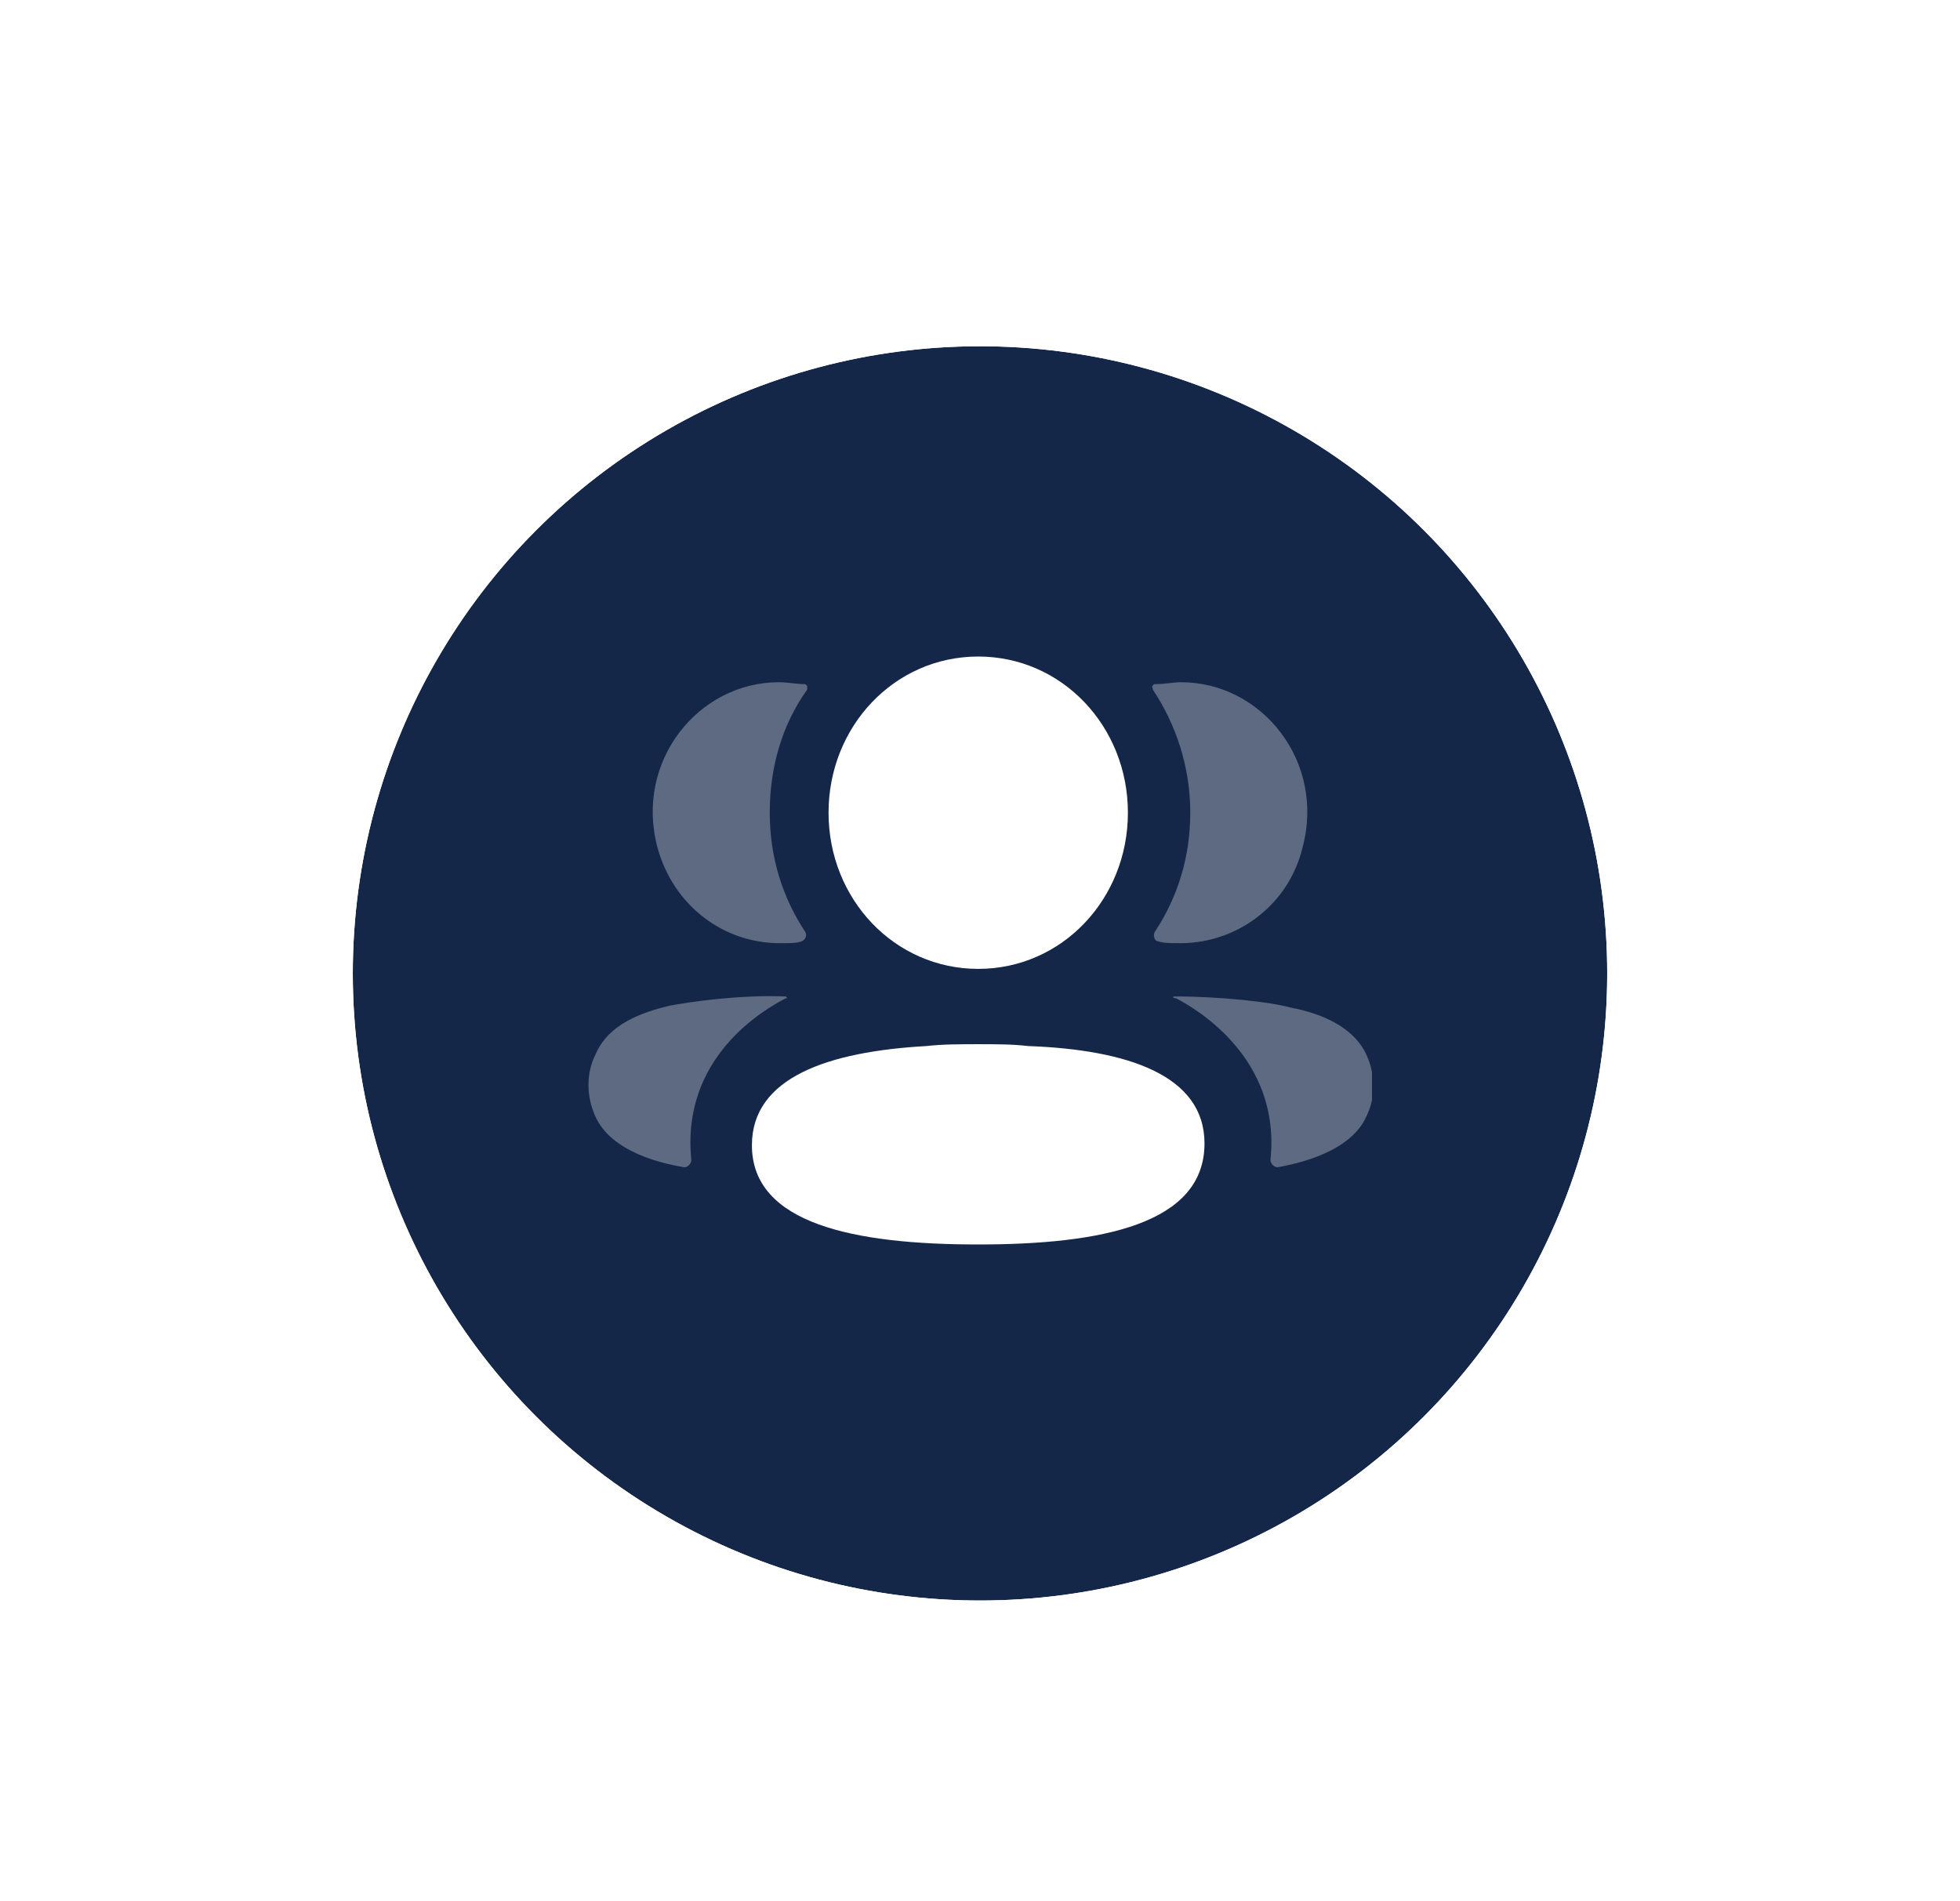 <svg width="100" height="97" viewBox="0 0 100 97" fill="none" xmlns="http://www.w3.org/2000/svg">
<g clip-path="url(#clip0_4490_14725)">
<g filter="url(#filter0_d_4490_14725)">
<circle cx="50" cy="48.5" r="32" fill="#152748"/>
<circle cx="50" cy="48.5" r="34.45" stroke="white" stroke-width="4.9"/>
</g>
<g clip-path="url(#clip1_4490_14725)">
<path opacity="0.31" d="M59.91 50.844C62.273 50.844 64.819 51.125 65.819 51.406C67.819 51.781 69.183 52.625 69.728 53.844C70.183 54.875 70.183 56 69.728 56.938C68.91 58.812 66.183 59.375 65.183 59.562C65.001 59.562 64.819 59.375 64.819 59.188C65.364 54.031 61.092 51.5 60.001 50.938C59.819 50.938 59.819 50.844 59.91 50.844C59.819 50.844 59.819 50.844 59.91 50.844ZM40.092 50.844C40.182 50.844 40.182 50.844 40.092 50.844C40.182 50.938 40.182 50.938 40.092 50.938C39.001 51.5 34.728 53.938 35.273 59.188C35.273 59.375 35.092 59.562 34.91 59.562C33.819 59.375 31.183 58.812 30.364 56.938C29.91 55.906 29.91 54.781 30.364 53.844C30.91 52.531 32.182 51.781 34.182 51.312C35.182 51.125 37.728 50.75 40.092 50.844ZM60.273 34.812C64.364 34.812 67.637 38.844 66.455 43.25C65.728 46.25 63.001 48.219 60.001 48.125C59.728 48.125 59.364 48.125 59.092 48.031C58.91 48.031 58.819 47.75 58.91 47.562C60.092 45.781 60.728 43.719 60.728 41.469C60.728 39.125 60.001 36.969 58.819 35.188C58.819 35.094 58.728 35 58.819 35C58.819 34.906 58.91 34.906 59.001 34.906C59.455 34.906 59.819 34.812 60.273 34.812ZM39.728 34.812C40.182 34.812 40.637 34.906 41.001 34.906C41.092 34.906 41.092 34.906 41.182 35C41.182 35.094 41.182 35.188 41.182 35.188C39.91 36.969 39.273 39.125 39.273 41.469C39.273 43.719 39.91 45.781 41.092 47.562C41.182 47.75 41.092 47.938 40.91 48.031C40.637 48.125 40.364 48.125 40.001 48.125C37.001 48.219 34.364 46.25 33.546 43.25C32.364 38.844 35.637 34.812 39.728 34.812Z" fill="white"/>
<path d="M61.454 58.344C61.454 62.469 56.181 63.5 49.909 63.5C43.636 63.5 38.363 62.469 38.363 58.438C38.363 54.969 42.272 53.656 47.272 53.375C48.091 53.281 49 53.281 49.909 53.281C50.818 53.281 51.636 53.281 52.454 53.375C57.545 53.562 61.454 54.875 61.454 58.344Z" fill="white"/>
<path d="M49.91 33.5C54.182 33.5 57.546 37.062 57.546 41.469C57.546 45.875 54.182 49.438 49.91 49.438C45.637 49.438 42.273 45.875 42.273 41.469C42.273 37.062 45.637 33.5 49.91 33.5Z" fill="white"/>
</g>
</g>
<defs>
<filter id="filter0_d_4490_14725" x="2.585" y="2.253" width="94.829" height="94.832" filterUnits="userSpaceOnUse" color-interpolation-filters="sRGB">
<feFlood flood-opacity="0" result="BackgroundImageFix"/>
<feColorMatrix in="SourceAlpha" type="matrix" values="0 0 0 0 0 0 0 0 0 0 0 0 0 0 0 0 0 0 127 0" result="hardAlpha"/>
<feOffset dy="1.168"/>
<feGaussianBlur stdDeviation="5.258"/>
<feComposite in2="hardAlpha" operator="out"/>
<feColorMatrix type="matrix" values="0 0 0 0 0 0 0 0 0 0 0 0 0 0 0 0 0 0 0.12 0"/>
<feBlend mode="normal" in2="BackgroundImageFix" result="effect1_dropShadow_4490_14725"/>
<feBlend mode="normal" in="SourceGraphic" in2="effect1_dropShadow_4490_14725" result="shape"/>
</filter>
<clipPath id="clip0_4490_14725">
<rect width="99" height="96" fill="white" transform="translate(0.5 0.5)"/>
</clipPath>
<clipPath id="clip1_4490_14725">
<rect width="40" height="30" fill="white" transform="translate(30 33.5)"/>
</clipPath>
</defs>
</svg>
